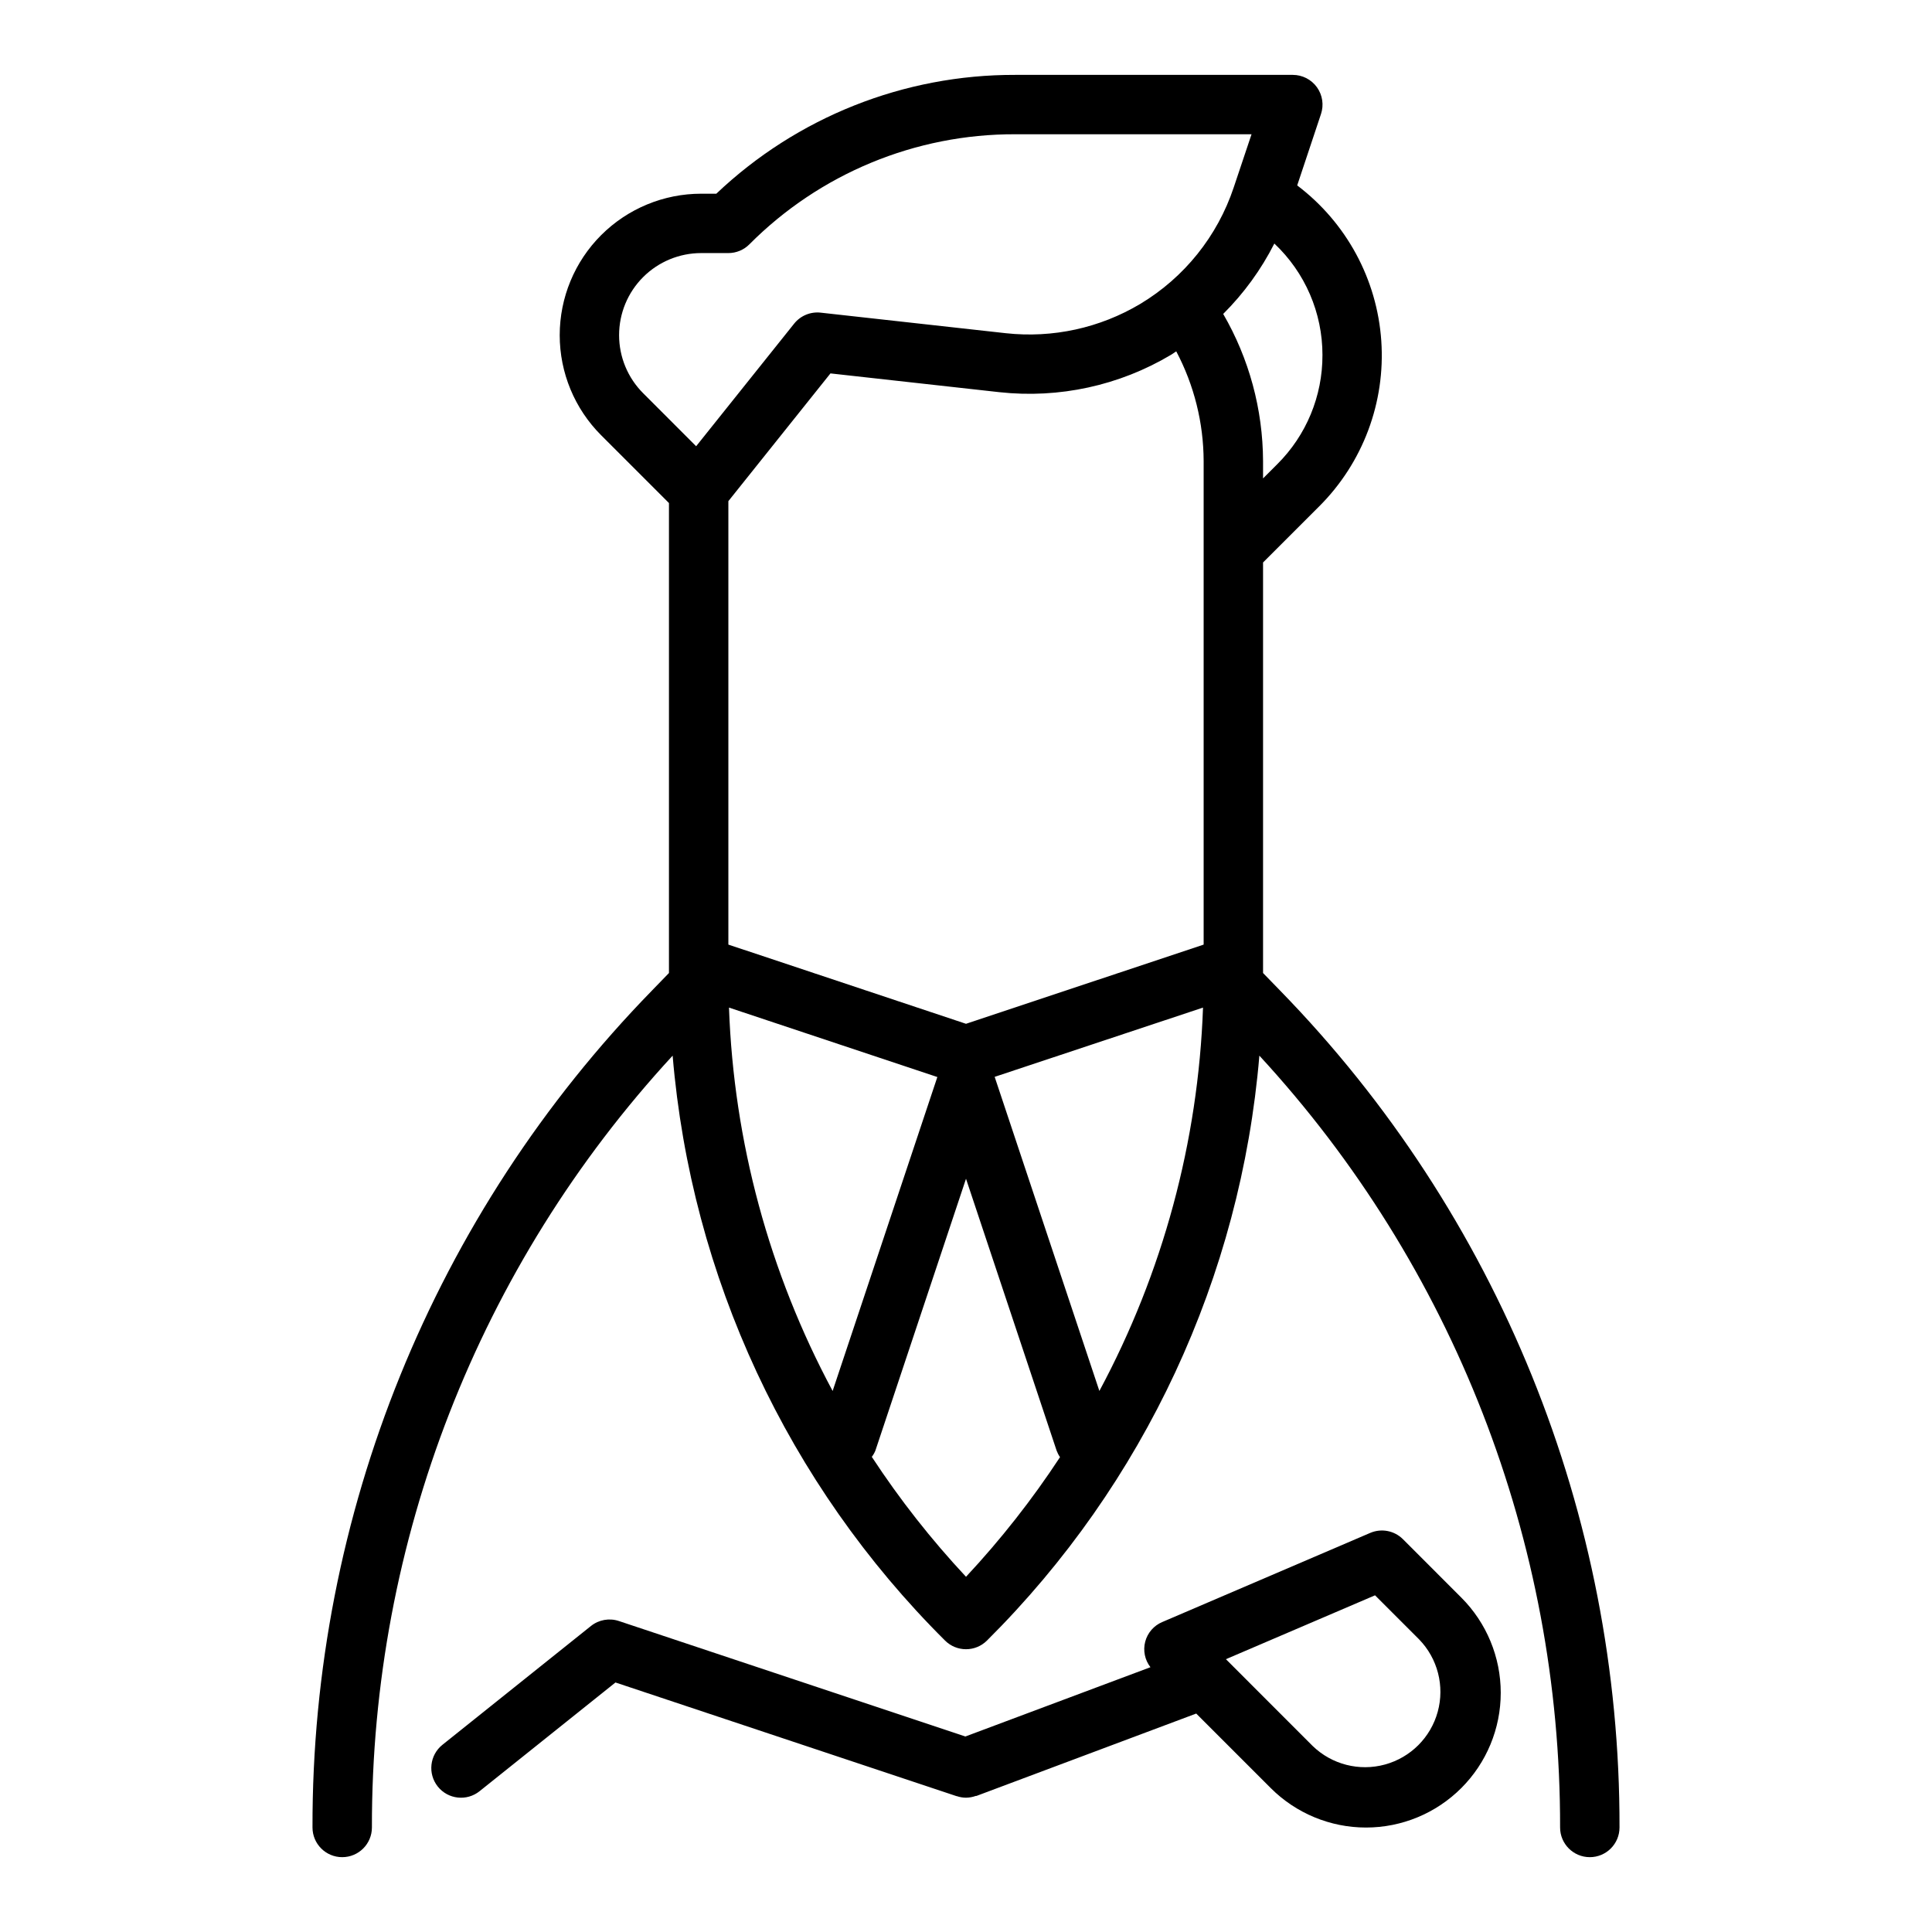 <?xml version="1.0" encoding="UTF-8"?>
<!-- Uploaded to: ICON Repo, www.iconrepo.com, Generator: ICON Repo Mixer Tools -->
<svg fill="#000000" width="800px" height="800px" version="1.1" viewBox="144 144 512 512" xmlns="http://www.w3.org/2000/svg">
 <g>
  <path d="m321.28 401.86-4.496 4.637h0.004c-57.844 59.32-90.145 138.94-89.973 221.8 0 4.348 3.527 7.871 7.875 7.871s7.871-3.523 7.871-7.871c-0.137-75.785 28.324-148.83 79.695-204.54 4.906 58.594 30.492 113.53 72.18 155 3.074 3.07 8.055 3.07 11.129 0 41.691-41.469 67.273-96.406 72.18-155 51.371 55.711 79.832 128.75 79.695 204.54 0 4.348 3.527 7.871 7.875 7.871s7.871-3.523 7.871-7.871c0.172-82.852-32.125-162.47-89.961-221.8l-4.504-4.637v-108.8l14.91-14.902c11.559-11.551 17.547-27.543 16.422-43.844-1.121-16.305-9.254-31.32-22.285-41.176l6.297-18.895v0.004c0.812-2.406 0.418-5.059-1.062-7.121-1.484-2.062-3.871-3.285-6.41-3.281h-73.547c-29.473-0.086-57.844 11.195-79.215 31.488h-4.008c-9.945 0-19.48 3.953-26.516 10.984-7.031 7.031-10.98 16.566-10.98 26.512 0 9.945 3.949 19.48 10.98 26.512l17.973 17.973zm15.91 9.164 55.215 18.398-27.75 83.199c-16.805-31.32-26.203-66.078-27.465-101.6zm62.812 150.84c-9.215-9.859-17.566-20.492-24.965-31.781 0.383-0.504 0.703-1.059 0.945-1.645l24.02-72.059 24.016 72.059c0.227 0.609 0.527 1.188 0.898 1.719-7.387 11.258-15.723 21.867-24.914 31.707zm35.344-49.246-27.75-83.242 55.215-18.355c-1.262 35.52-10.656 70.277-27.465 101.6zm27.633-118.29-62.977 20.988-62.977-20.988v-117.52l27.055-33.852 44.777 4.977c15.824 1.727 31.781-1.746 45.461-9.895 0.48-0.293 0.93-0.629 1.402-0.93h-0.004c4.738 8.961 7.227 18.934 7.262 29.066zm31.488-156.21-0.004-0.004c0.031 10.844-4.277 21.246-11.965 28.891l-3.777 3.777v-4.609c-0.051-13.695-3.695-27.133-10.562-38.977 5.481-5.457 10.055-11.758 13.555-18.656 8.152 7.676 12.766 18.379 12.75 29.574zm-180.03 10.082c-4.082-4.078-6.371-9.613-6.371-15.383 0-5.769 2.289-11.301 6.371-15.383 4.078-4.078 9.613-6.367 15.383-6.367h7.203c2.086 0 4.09-0.832 5.562-2.309 18.645-18.746 44.016-29.258 70.457-29.18h62.629l-4.723 14.098c-4.309 12.91-13.09 23.855-24.758 30.859-10.715 6.398-23.223 9.125-35.629 7.769l-49.082-5.449c-2.68-0.297-5.328 0.801-7.016 2.906l-25.977 32.496z"/>
  <path d="m308.02 573.59c-2.535-0.848-5.324-0.352-7.41 1.312l-39.359 31.488c-3.394 2.719-3.945 7.672-1.227 11.07 2.715 3.394 7.672 3.945 11.066 1.227l36.016-28.812 90.402 30.125h0.07c0.777 0.266 1.594 0.402 2.418 0.41 0.879-0.012 1.75-0.168 2.582-0.465h0.18l58.254-21.836 19.75 19.75c6.695 6.695 15.777 10.457 25.246 10.457s18.551-3.762 25.246-10.457c6.695-6.695 10.457-15.773 10.457-25.246 0-9.469-3.762-18.547-10.457-25.242l-15.461-15.469c-2.277-2.273-5.703-2.934-8.66-1.672l-55.105 23.617c-2.242 0.938-3.918 2.863-4.535 5.211-0.617 2.352-0.105 4.856 1.387 6.769l-49.043 18.359zm200.38-6.816 11.699 11.699-0.004-0.004c4.91 5.07 6.781 12.352 4.918 19.16-1.859 6.809-7.18 12.125-13.988 13.988-6.805 1.863-14.09-0.008-19.16-4.918l-22.984-22.996z"/>
 </g>
</svg>